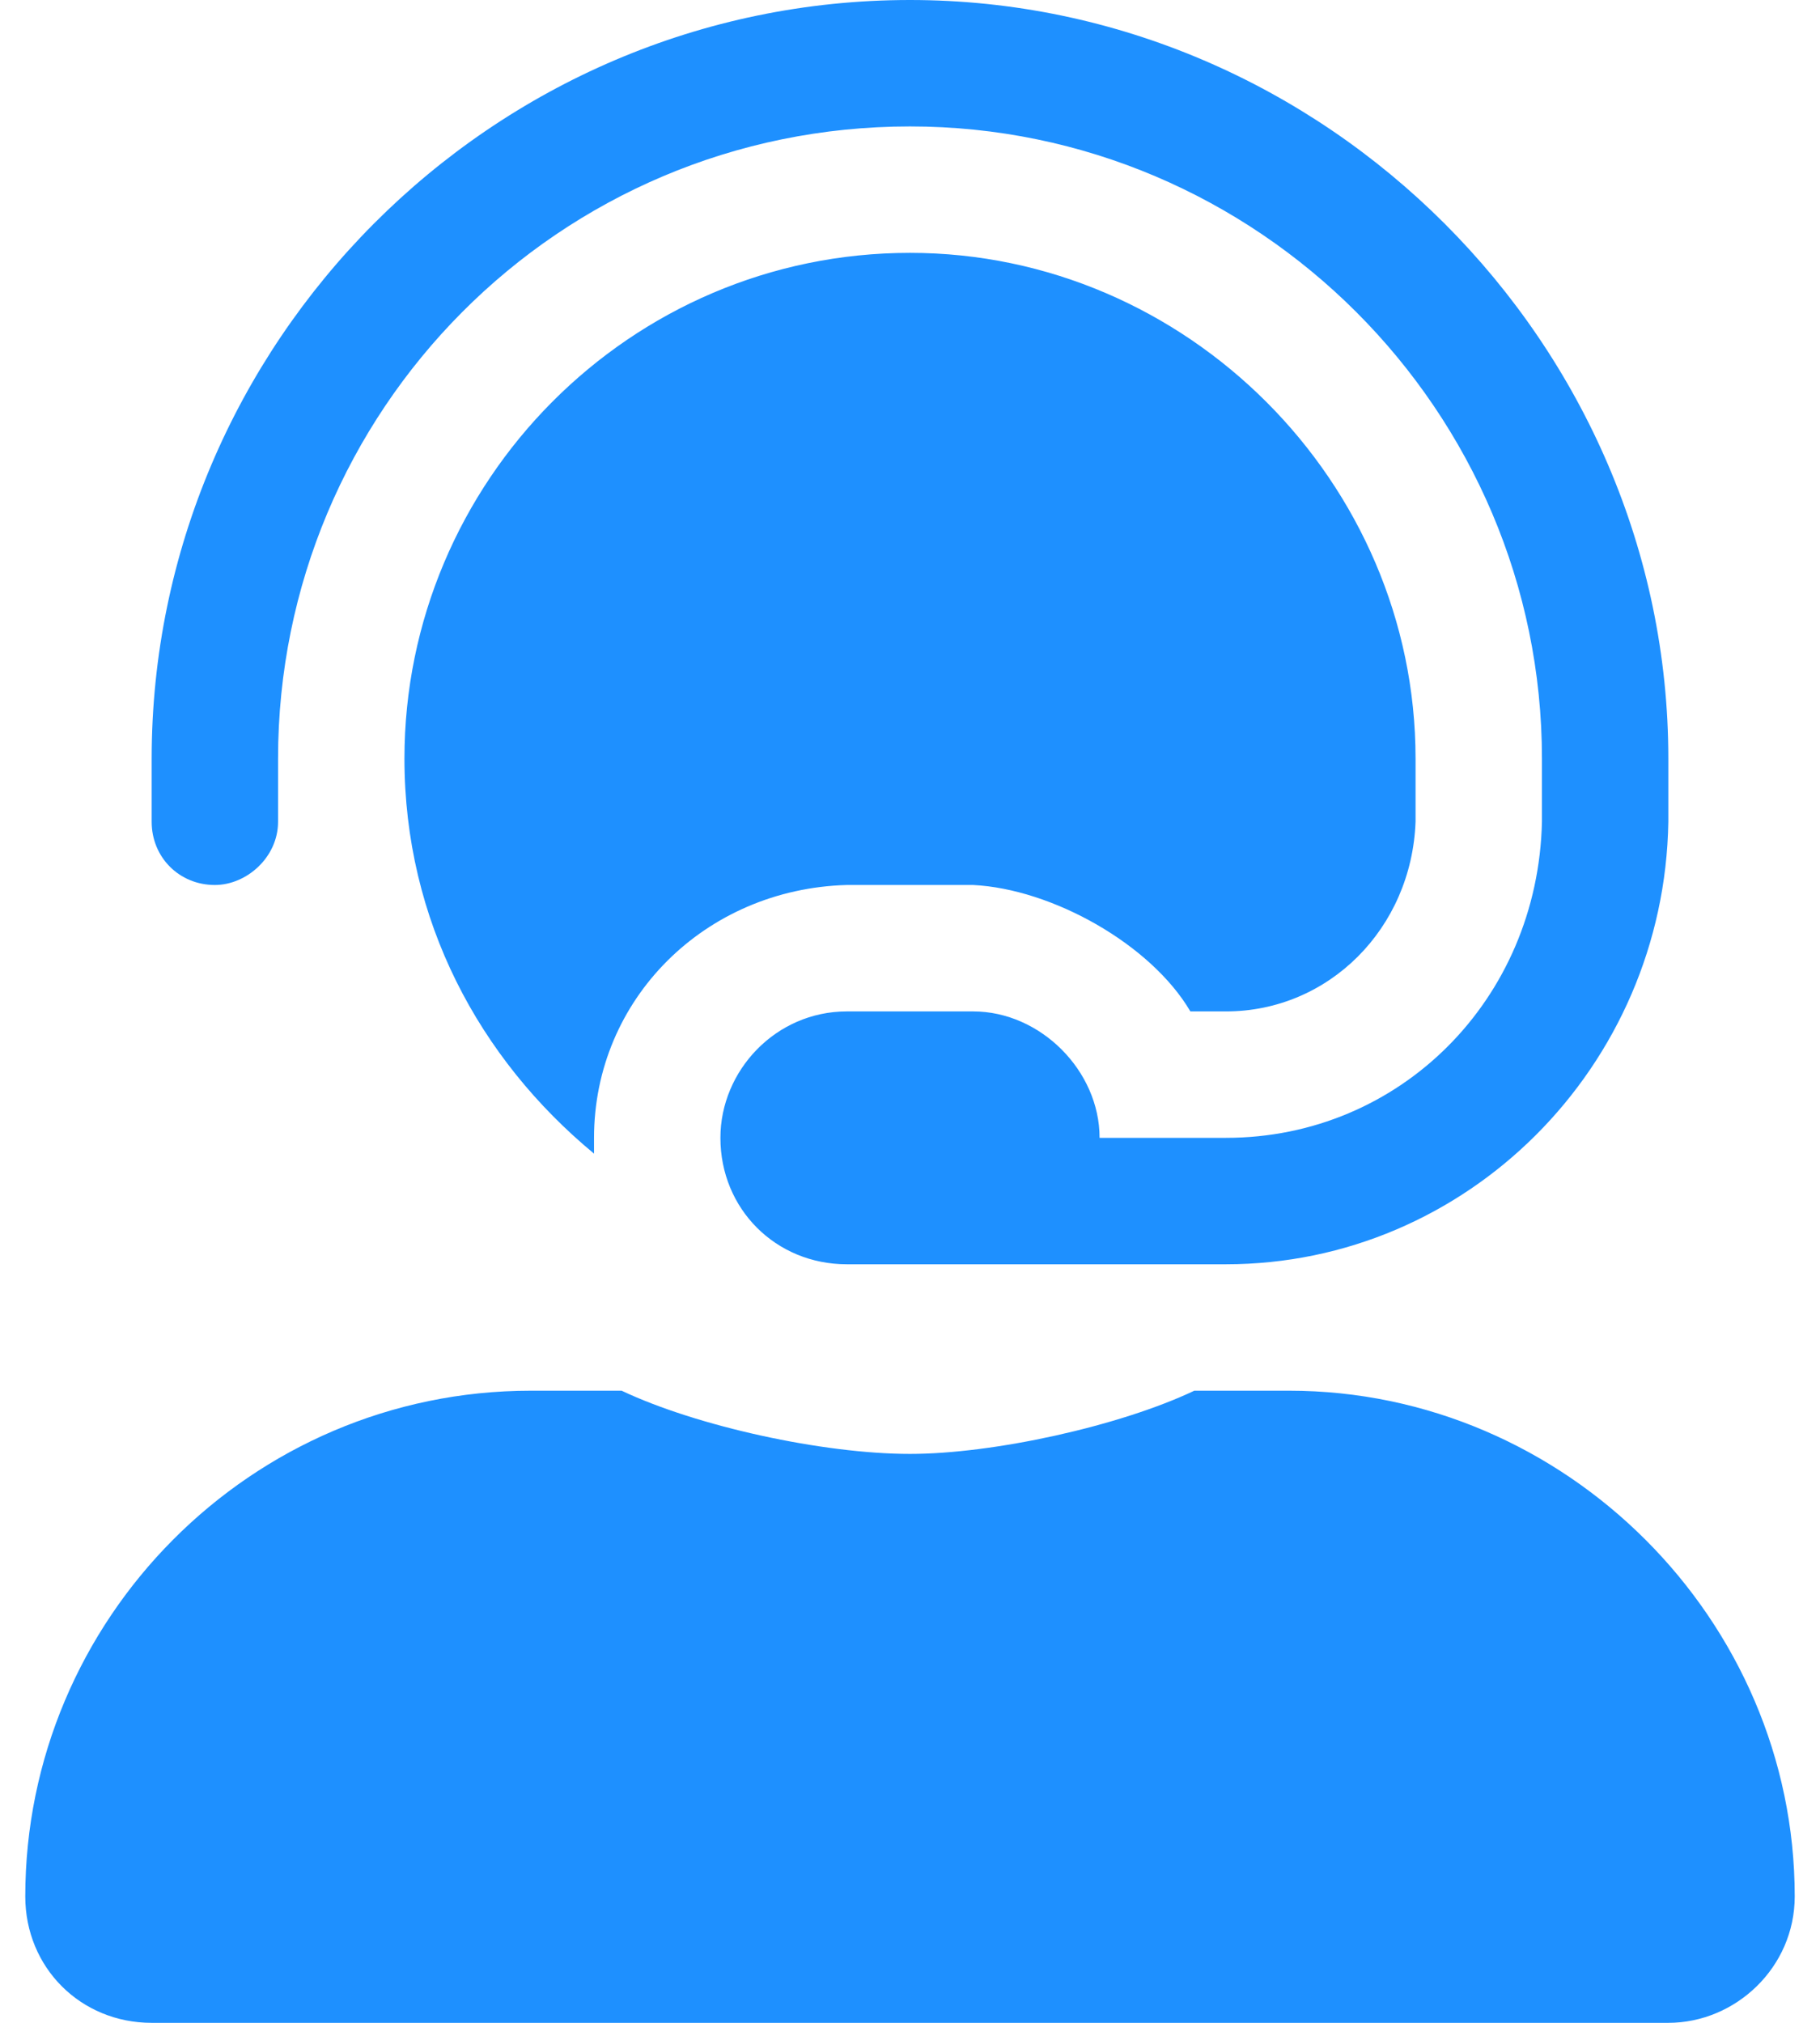 <svg width="18" height="20" viewBox="0 0 18 20" fill="none" xmlns="http://www.w3.org/2000/svg">
<path d="M12.75 13.75H11.812C11.07 14.102 9.82 14.375 9 14.375C8.141 14.375 6.891 14.102 6.148 13.75H5.25C2.477 13.75 0.25 16.016 0.25 18.75C0.25 19.453 0.797 20 1.5 20H16.5C17.164 20 17.75 19.453 17.75 18.75C17.75 16.016 15.484 13.75 12.75 13.75ZM2.125 8.75C2.438 8.75 2.75 8.477 2.75 8.125V7.5C2.75 4.062 5.523 1.25 9 1.25C12.438 1.25 15.25 4.062 15.25 7.5V8.125C15.211 9.883 13.844 11.25 12.125 11.25H10.875C10.875 10.586 10.289 10 9.625 10H8.375C7.672 10 7.125 10.586 7.125 11.25C7.125 11.953 7.672 12.5 8.375 12.5H12.125C14.508 12.5 16.461 10.547 16.5 8.125V7.5C16.5 3.398 13.102 0 9 0C4.859 0 1.5 3.398 1.5 7.5V8.125C1.5 8.477 1.773 8.75 2.125 8.75ZM8.375 8.75H9.625C10.406 8.789 11.383 9.336 11.773 10H12.125C13.141 10 13.961 9.18 14 8.125V7.5C14 4.766 11.734 2.5 9 2.5C6.227 2.5 4 4.766 4 7.5C4 9.102 4.742 10.469 5.875 11.406C5.875 11.367 5.875 11.328 5.875 11.25C5.875 9.883 6.969 8.789 8.375 8.75Z" fill="#1E90FF"/>
</svg>
